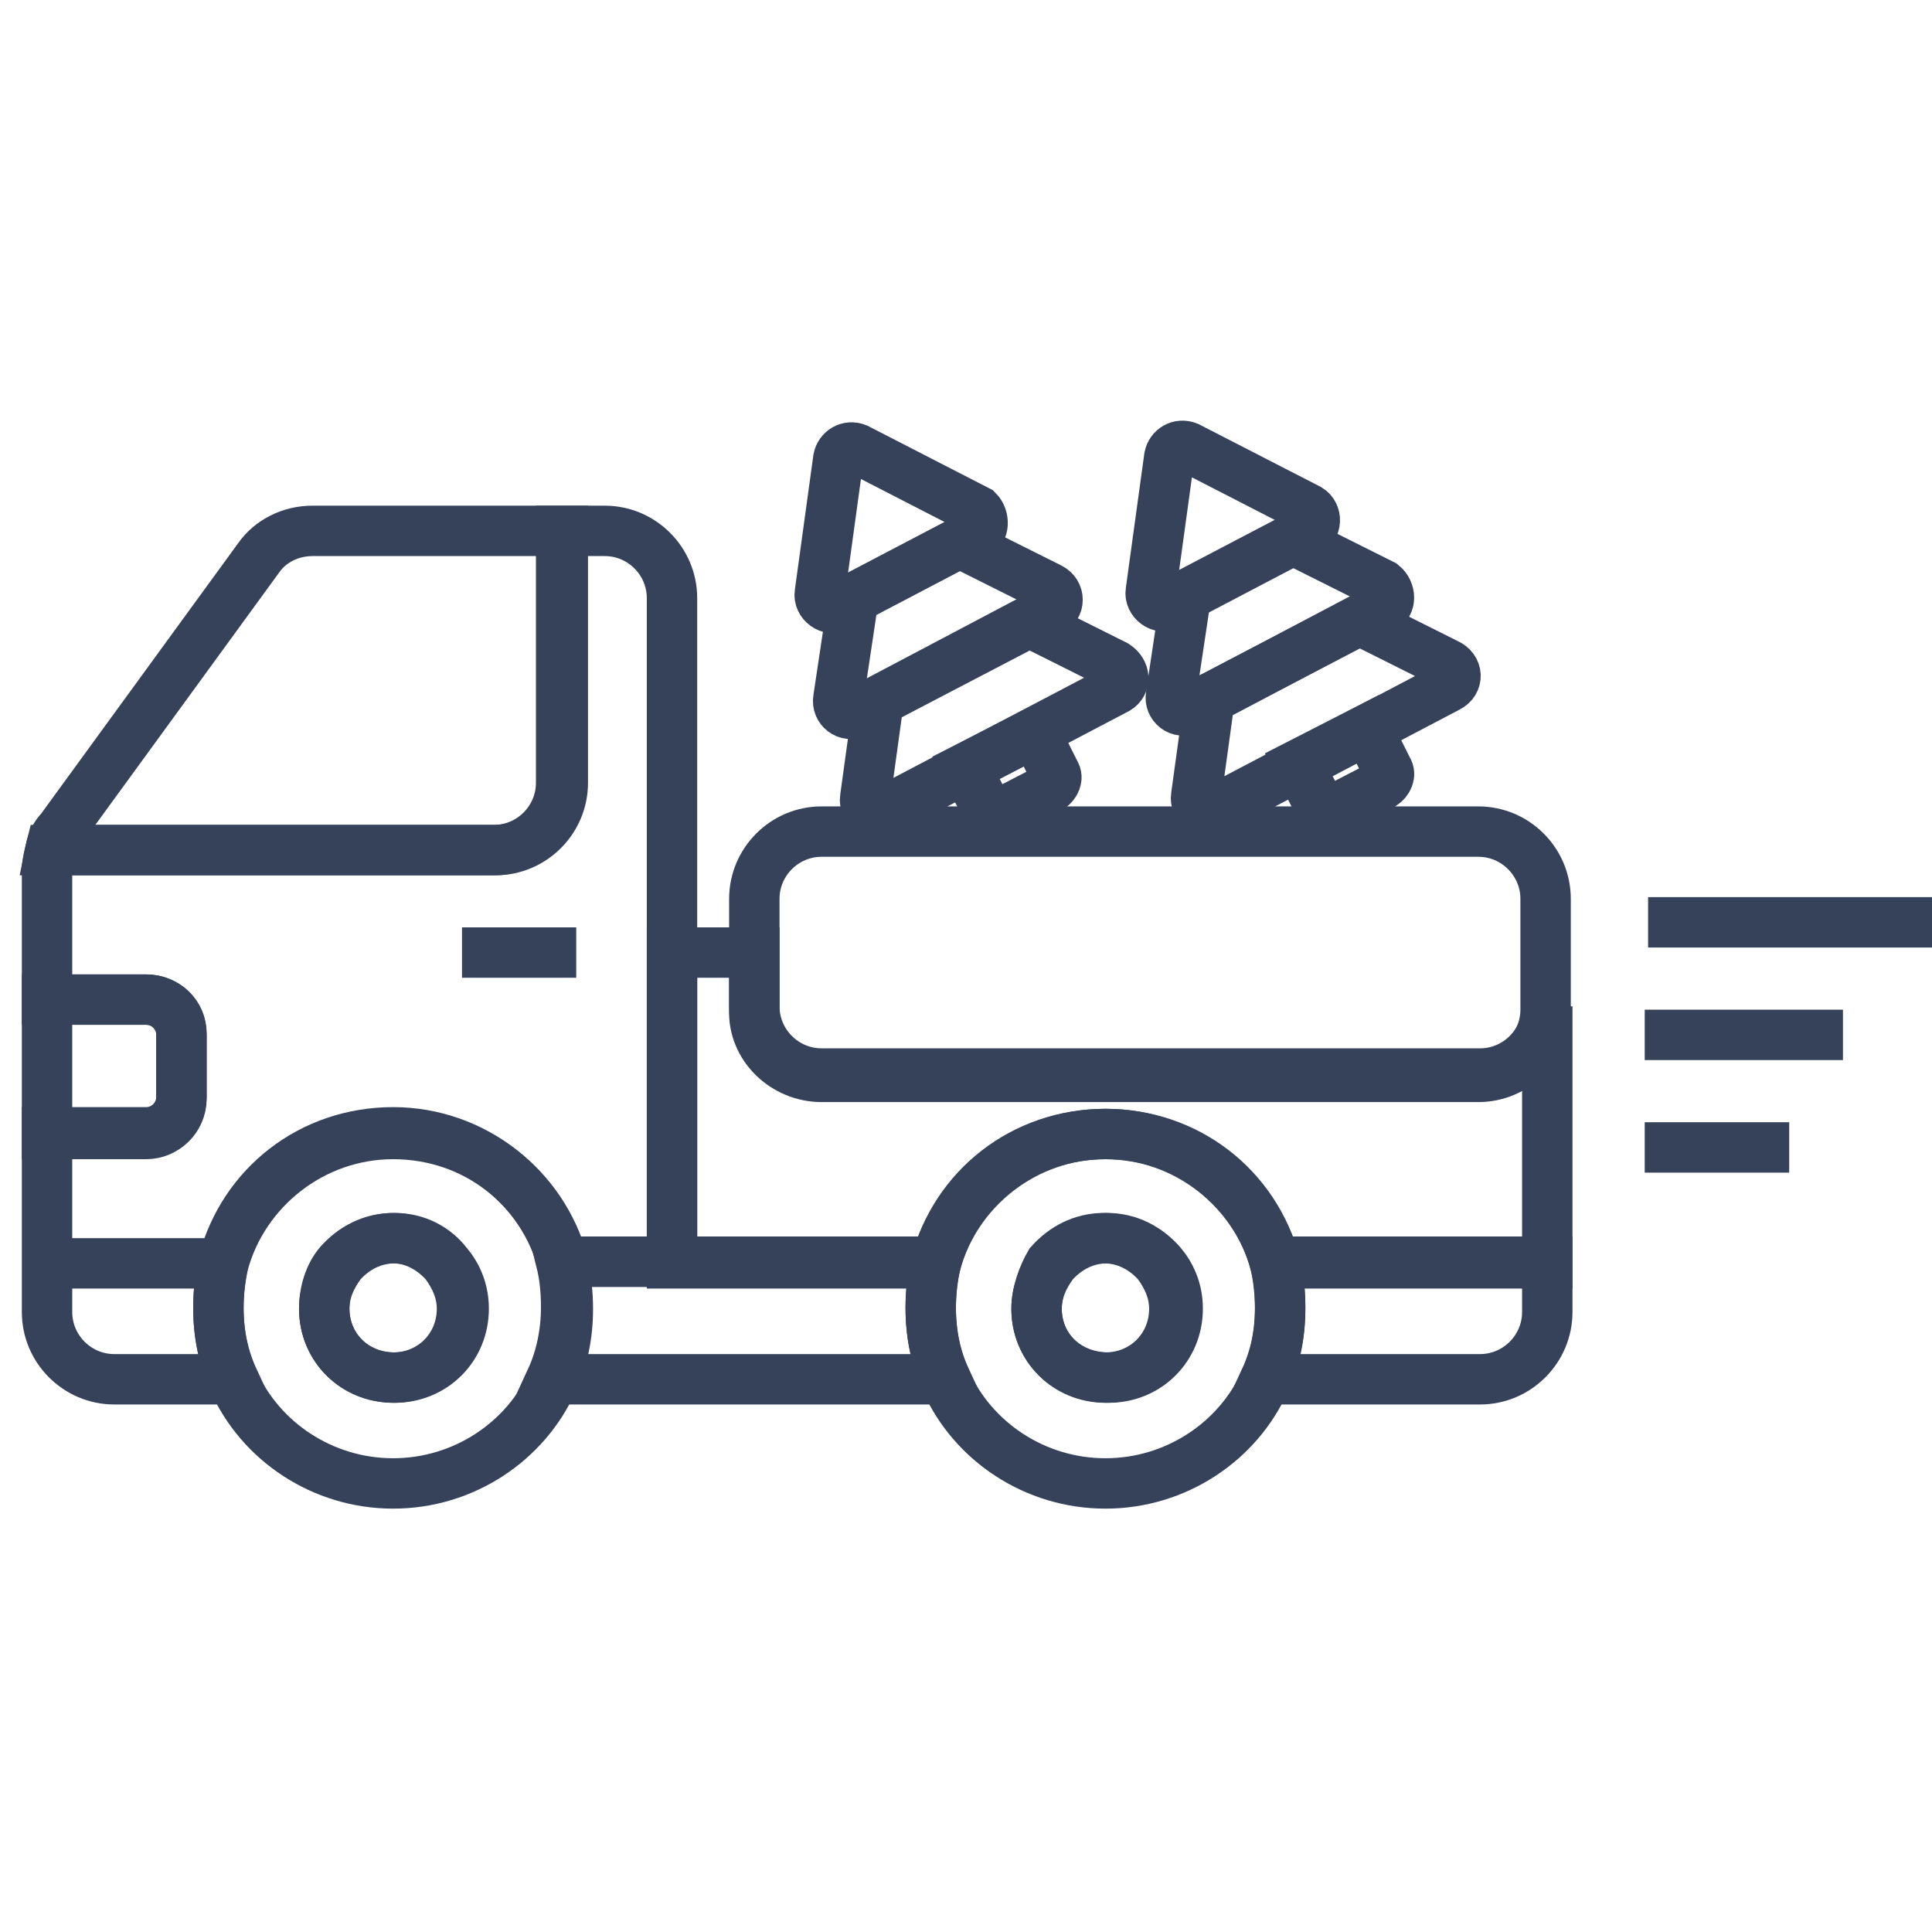 <?xml version="1.0" encoding="UTF-8"?>
<!-- Generator: Adobe Illustrator 24.1.3, SVG Export Plug-In . SVG Version: 6.00 Build 0)  -->
<svg xmlns="http://www.w3.org/2000/svg" xmlns:xlink="http://www.w3.org/1999/xlink" version="1.1" id="Layer_1" x="0px" y="0px" viewBox="0 0 115 115" style="enable-background:new 0 0 115 115;" xml:space="preserve">
<style type="text/css">
	.st0{fill:none;stroke:#36425A;stroke-width:3;stroke-miterlimit:10;}
</style>
<path class="st0" d="M10.8,61.5v3.8c0,1.1-0.9,2.1-2.1,2.1H2.8v10.7c0,2.2,1.8,4,4,4h7.1c-0.6-1.3-0.9-2.7-0.9-4.3  c0-0.9,0.1-1.8,0.3-2.7c1.2-4.5,5.2-7.7,10.1-7.7c4.8,0,8.9,3.3,10.1,7.7H40V35.6c0-2.2-1.8-4-4-4h-2.6v15c0,2.2-1.8,4-4,4H3  c-0.1,0.4-0.2,0.8-0.2,1.2v7.7h5.9C9.9,59.5,10.8,60.4,10.8,61.5z"></path>
<path class="st0" d="M75.3,82.1h12.8c2.2,0,4-1.8,4-4v-3H75.9c0.2,0.8,0.3,1.7,0.3,2.7C76.2,79.4,75.9,80.8,75.3,82.1z"></path>
<path class="st0" d="M56.3,82.1c-0.6-1.3-0.9-2.7-0.9-4.3c0-0.9,0.1-1.8,0.3-2.7H33.4c0.2,0.8,0.3,1.7,0.3,2.7c0,1.5-0.3,3-0.9,4.3  H56.3z"></path>
<path class="st0" d="M40,56.7v18.5h15.7c1.2-4.5,5.2-7.7,10.1-7.7c4.8,0,8.9,3.3,10.1,7.7h16.2V59.9c0,2.2-1.8,4-4,4H48.9  c-2.2,0-4-1.8-4-4v-3.2L40,56.7z"></path>
<path class="st0" d="M3,50.6h26.5c2.2,0,4-1.8,4-4v-15H18.6c-1.3,0-2.5,0.6-3.2,1.6L3.6,49.4C3.3,49.7,3.1,50.1,3,50.6z"></path>
<path class="st0" d="M55.4,77.9c0,1.5,0.3,3,0.9,4.3c1.6,3.6,5.3,6.1,9.5,6.1c4.2,0,7.9-2.5,9.5-6.1c0.6-1.3,0.9-2.7,0.9-4.3  c0-0.9-0.1-1.8-0.3-2.7c-1.2-4.5-5.2-7.7-10.1-7.7c-4.8,0-8.9,3.3-10.1,7.7C55.5,76.1,55.4,77,55.4,77.9z M61.7,77.9  c0-1,0.4-1.9,1-2.7c0.8-0.9,1.9-1.5,3.2-1.5c1.3,0,2.4,0.6,3.2,1.5c0.6,0.7,1,1.6,1,2.7c0,2.3-1.8,4.1-4.1,4.1  C63.5,82,61.7,80.2,61.7,77.9z"></path>
<path class="st0" d="M61.7,77.9c0,2.3,1.8,4.1,4.1,4.1c2.3,0,4.1-1.8,4.1-4.1c0-1-0.4-1.9-1-2.7c-0.8-0.9-1.9-1.5-3.2-1.5  c-1.3,0-2.4,0.6-3.2,1.5C62.1,75.9,61.7,76.9,61.7,77.9z"></path>
<path class="st0" d="M13,77.9c0,1.5,0.3,3,0.9,4.3c1.6,3.6,5.3,6.1,9.5,6.1c4.2,0,7.9-2.5,9.5-6.1c0.6-1.3,0.9-2.7,0.9-4.3  c0-0.9-0.1-1.8-0.3-2.7c-1.2-4.5-5.2-7.7-10.1-7.7c-4.8,0-8.9,3.3-10.1,7.7C13.1,76.1,13,77,13,77.9z M19.3,77.9c0-1,0.4-1.9,1-2.7  c0.8-0.9,1.9-1.5,3.2-1.5c1.3,0,2.4,0.6,3.1,1.5c0.6,0.7,1,1.6,1,2.7c0,2.3-1.8,4.1-4.1,4.1C21.1,82,19.3,80.2,19.3,77.9z"></path>
<path class="st0" d="M19.3,77.9c0,2.3,1.8,4.1,4.1,4.1c2.3,0,4.1-1.8,4.1-4.1c0-1-0.4-1.9-1-2.7c-0.8-0.9-1.9-1.5-3.1-1.5  c-1.3,0-2.4,0.6-3.2,1.5C19.6,75.9,19.3,76.9,19.3,77.9z"></path>
<path class="st0" d="M40,75.2v0.6"></path>
<path class="st0" d="M13.3,75.2H3"></path>
<path class="st0" d="M34.3,56.7h-6.8"></path>
<path class="st0" d="M2.8,59.5v8h5.9c1.1,0,2.1-0.9,2.1-2.1v-3.8c0-1.1-0.9-2.1-2.1-2.1H2.8z"></path>
<path class="st0" d="M48.9,64.1H88c2.2,0,4-1.8,4-4v-6.6c0-2.2-1.8-4-4-4H48.9c-2.2,0-4,1.8-4,4v6.6C44.8,62.3,46.7,64.1,48.9,64.1z  "></path>
<path class="st0" d="M98.1,54.9h16.9"></path>
<path class="st0" d="M97.9,61.6h11.8"></path>
<path class="st0" d="M97.9,68.3h8.6"></path>
<path class="st0" d="M58.1,31.8l-8.2,4.3c-0.5,0.3-1.2-0.2-1.1-0.8l1.1-8c0.1-0.5,0.6-0.8,1.1-0.6l7.2,3.7  C58.6,30.8,58.6,31.6,58.1,31.8z"></path>
<path class="st0" d="M62.5,36.4l-11.5,6c-0.6,0.3-1.2-0.2-1.1-0.8l0.9-6l6.3-3.3l5.4,2.7C63.1,35.3,63.1,36.1,62.5,36.4z"></path>
<path class="st0" d="M66.5,41l-13.9,7.3c-0.5,0.3-1.2-0.2-1.1-0.8l0.8-5.8l8.9-4.7l5.2,2.6C67,40,67,40.7,66.5,41z"></path>
<path class="st0" d="M61.6,43.6l1.2,2.4c0.2,0.3,0,0.7-0.3,0.9l-2.9,1.5c-0.3,0.2-0.7,0-0.9-0.3l-1.2-2.4L61.6,43.6z"></path>
<path class="st0" d="M77.8,31.7L69.6,36c-0.5,0.3-1.2-0.2-1.1-0.8l1.1-8c0.1-0.5,0.6-0.8,1.1-0.6l7.2,3.7  C78.4,30.6,78.4,31.4,77.8,31.7z"></path>
<path class="st0" d="M82.3,36.2l-11.5,6c-0.6,0.3-1.2-0.2-1.1-0.8l0.9-6l6.3-3.3l5.4,2.7C82.8,35.2,82.8,36,82.3,36.2z"></path>
<path class="st0" d="M86.2,40.9l-13.9,7.3c-0.5,0.3-1.2-0.2-1.1-0.8l0.8-5.8l8.9-4.7l5.2,2.6C86.8,39.8,86.8,40.6,86.2,40.9z"></path>
<path class="st0" d="M81.4,43.4l1.2,2.4c0.2,0.3,0,0.7-0.3,0.9l-2.9,1.5c-0.3,0.2-0.7,0-0.9-0.3l-1.2-2.4L81.4,43.4z"></path>
</svg>
